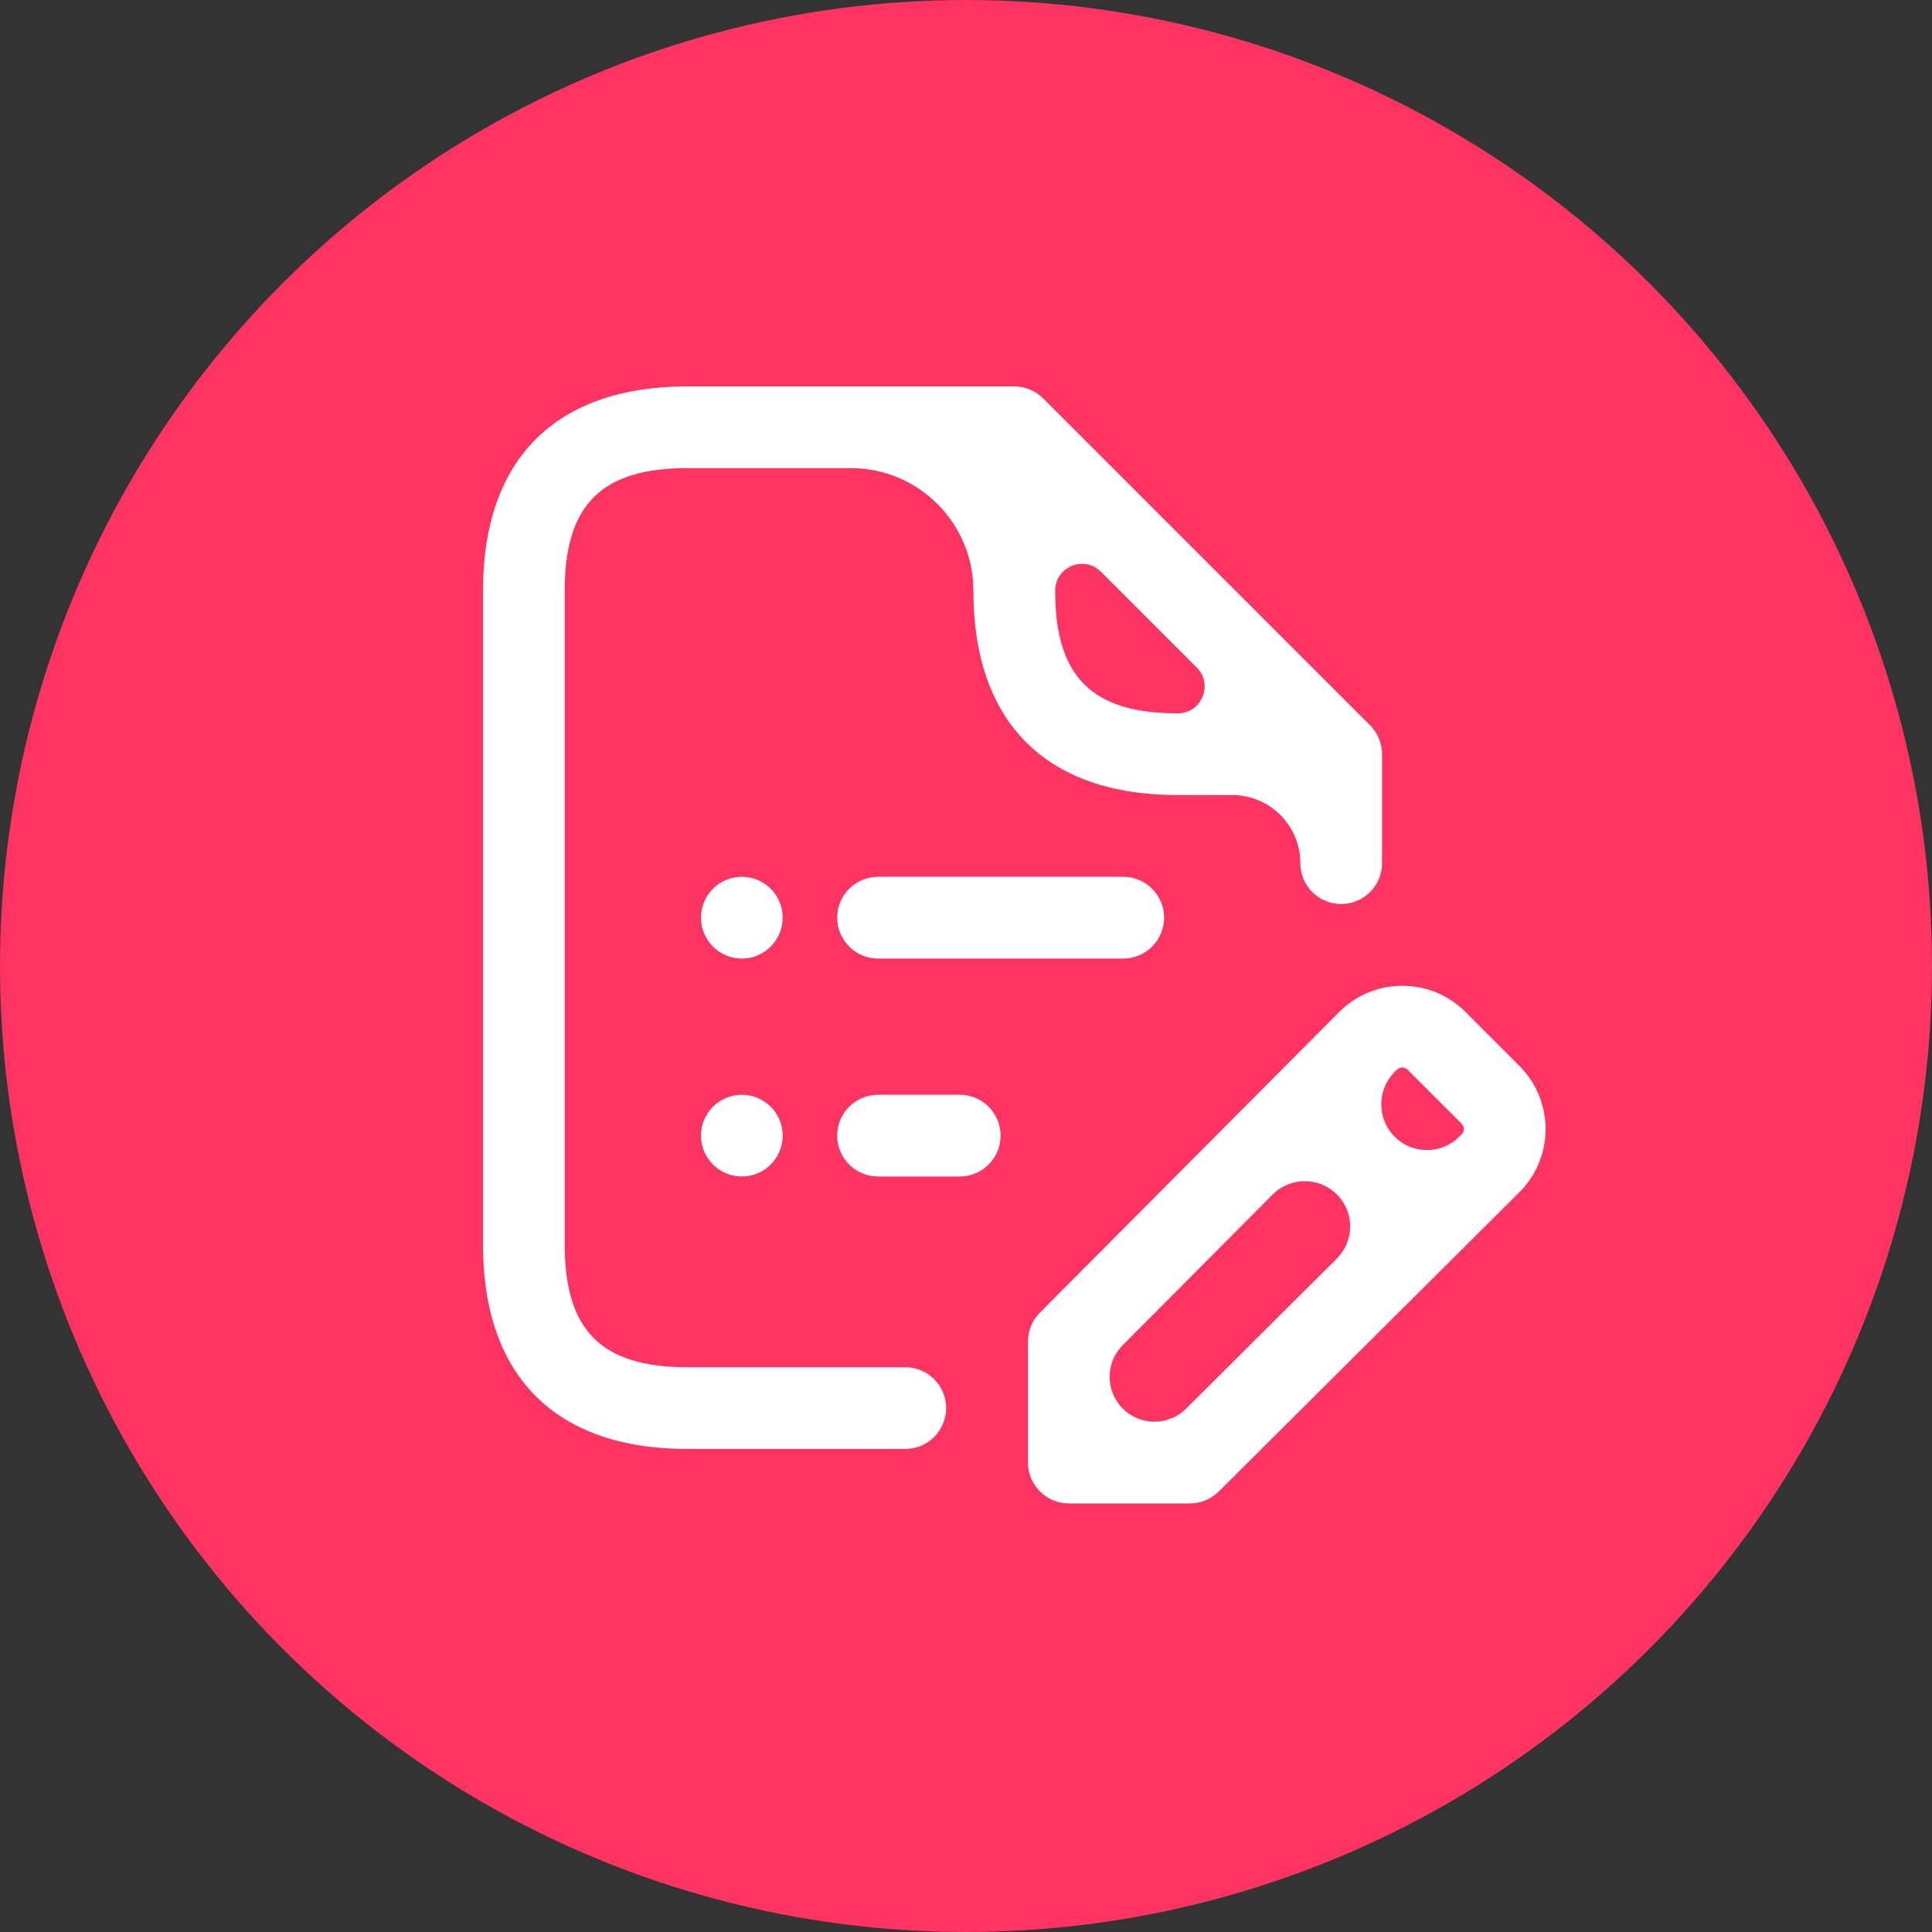 <svg width="40" height="40" viewBox="0 0 40 40" fill="none" xmlns="http://www.w3.org/2000/svg">
<rect x="0" y="0" width="40" height="40" fill="#333333" stroke="none"/>
<circle cx="20" cy="20" r="20" fill="#FD3361"/>
<path d="M18.743 28.307H14.231C12.451 28.307 11.692 27.547 11.692 25.768V12.231C11.692 10.451 12.451 9.692 14.231 9.692H17.615C19.017 9.692 20.153 10.829 20.153 12.231C20.153 14.958 21.656 16.461 24.384 16.461H25.512C26.291 16.461 26.922 17.093 26.922 17.871C26.922 18.338 27.301 18.717 27.768 18.717C28.235 18.717 28.614 18.338 28.614 17.871V15.615C28.614 15.39 28.525 15.175 28.366 15.017L21.597 8.248C21.438 8.089 21.224 8 20.999 8H14.231C11.503 8 10 9.503 10 12.231V25.768C10 28.496 11.503 29.999 14.231 29.999H18.743C19.21 29.999 19.589 29.62 19.589 29.153C19.589 28.686 19.21 28.307 18.743 28.307ZM21.846 12.231C21.846 11.736 22.444 11.488 22.794 11.838L24.777 13.82C25.127 14.17 24.879 14.769 24.384 14.769C22.605 14.769 21.846 14.01 21.846 12.231ZM16.205 18.999C16.205 19.466 15.826 19.846 15.359 19.846C14.892 19.846 14.513 19.466 14.513 18.999C14.513 18.532 14.892 18.153 15.359 18.153C15.826 18.153 16.205 18.532 16.205 18.999ZM16.205 23.512C16.205 23.979 15.826 24.358 15.359 24.358C14.892 24.358 14.513 23.979 14.513 23.512C14.513 23.045 14.892 22.666 15.359 22.666C15.826 22.666 16.205 23.045 16.205 23.512ZM23.256 18.153C23.723 18.153 24.102 18.532 24.102 18.999C24.102 19.466 23.723 19.846 23.256 19.846H18.179C17.712 19.846 17.333 19.466 17.333 18.999C17.333 18.532 17.712 18.153 18.179 18.153H23.256ZM20.717 23.512C20.717 23.979 20.338 24.358 19.871 24.358H18.179C17.712 24.358 17.333 23.979 17.333 23.512C17.333 23.045 17.712 22.666 18.179 22.666H19.871C20.338 22.666 20.717 23.045 20.717 23.512ZM31.457 22.068L30.341 20.951C29.991 20.601 29.527 20.41 29.034 20.41C29.033 20.41 29.032 20.41 29.032 20.41C28.538 20.41 28.072 20.604 27.724 20.954L21.53 27.177C21.371 27.335 21.283 27.551 21.283 27.774V30.281C21.283 30.748 21.662 31.127 22.129 31.127H24.637C24.86 31.127 25.075 31.038 25.233 30.88L31.456 24.685C31.807 24.337 31.999 23.872 32 23.378C31.999 22.884 31.807 22.419 31.457 22.068ZM29.033 22.102C29.062 22.102 29.105 22.11 29.143 22.148L30.26 23.265C30.299 23.303 30.307 23.347 30.307 23.377C30.307 23.406 30.299 23.449 30.26 23.487L30.212 23.535C29.842 23.903 29.244 23.903 28.875 23.534C28.506 23.164 28.505 22.566 28.873 22.196L28.921 22.148C28.961 22.11 29.004 22.102 29.033 22.102ZM24.558 29.164C24.384 29.337 24.148 29.435 23.902 29.435C23.39 29.435 22.974 29.019 22.974 28.506C22.974 28.261 23.071 28.025 23.244 27.851L26.35 24.731C26.716 24.363 27.312 24.363 27.679 24.73C28.046 25.097 28.045 25.692 27.677 26.058L24.558 29.164Z" fill="white"/>
</svg>
